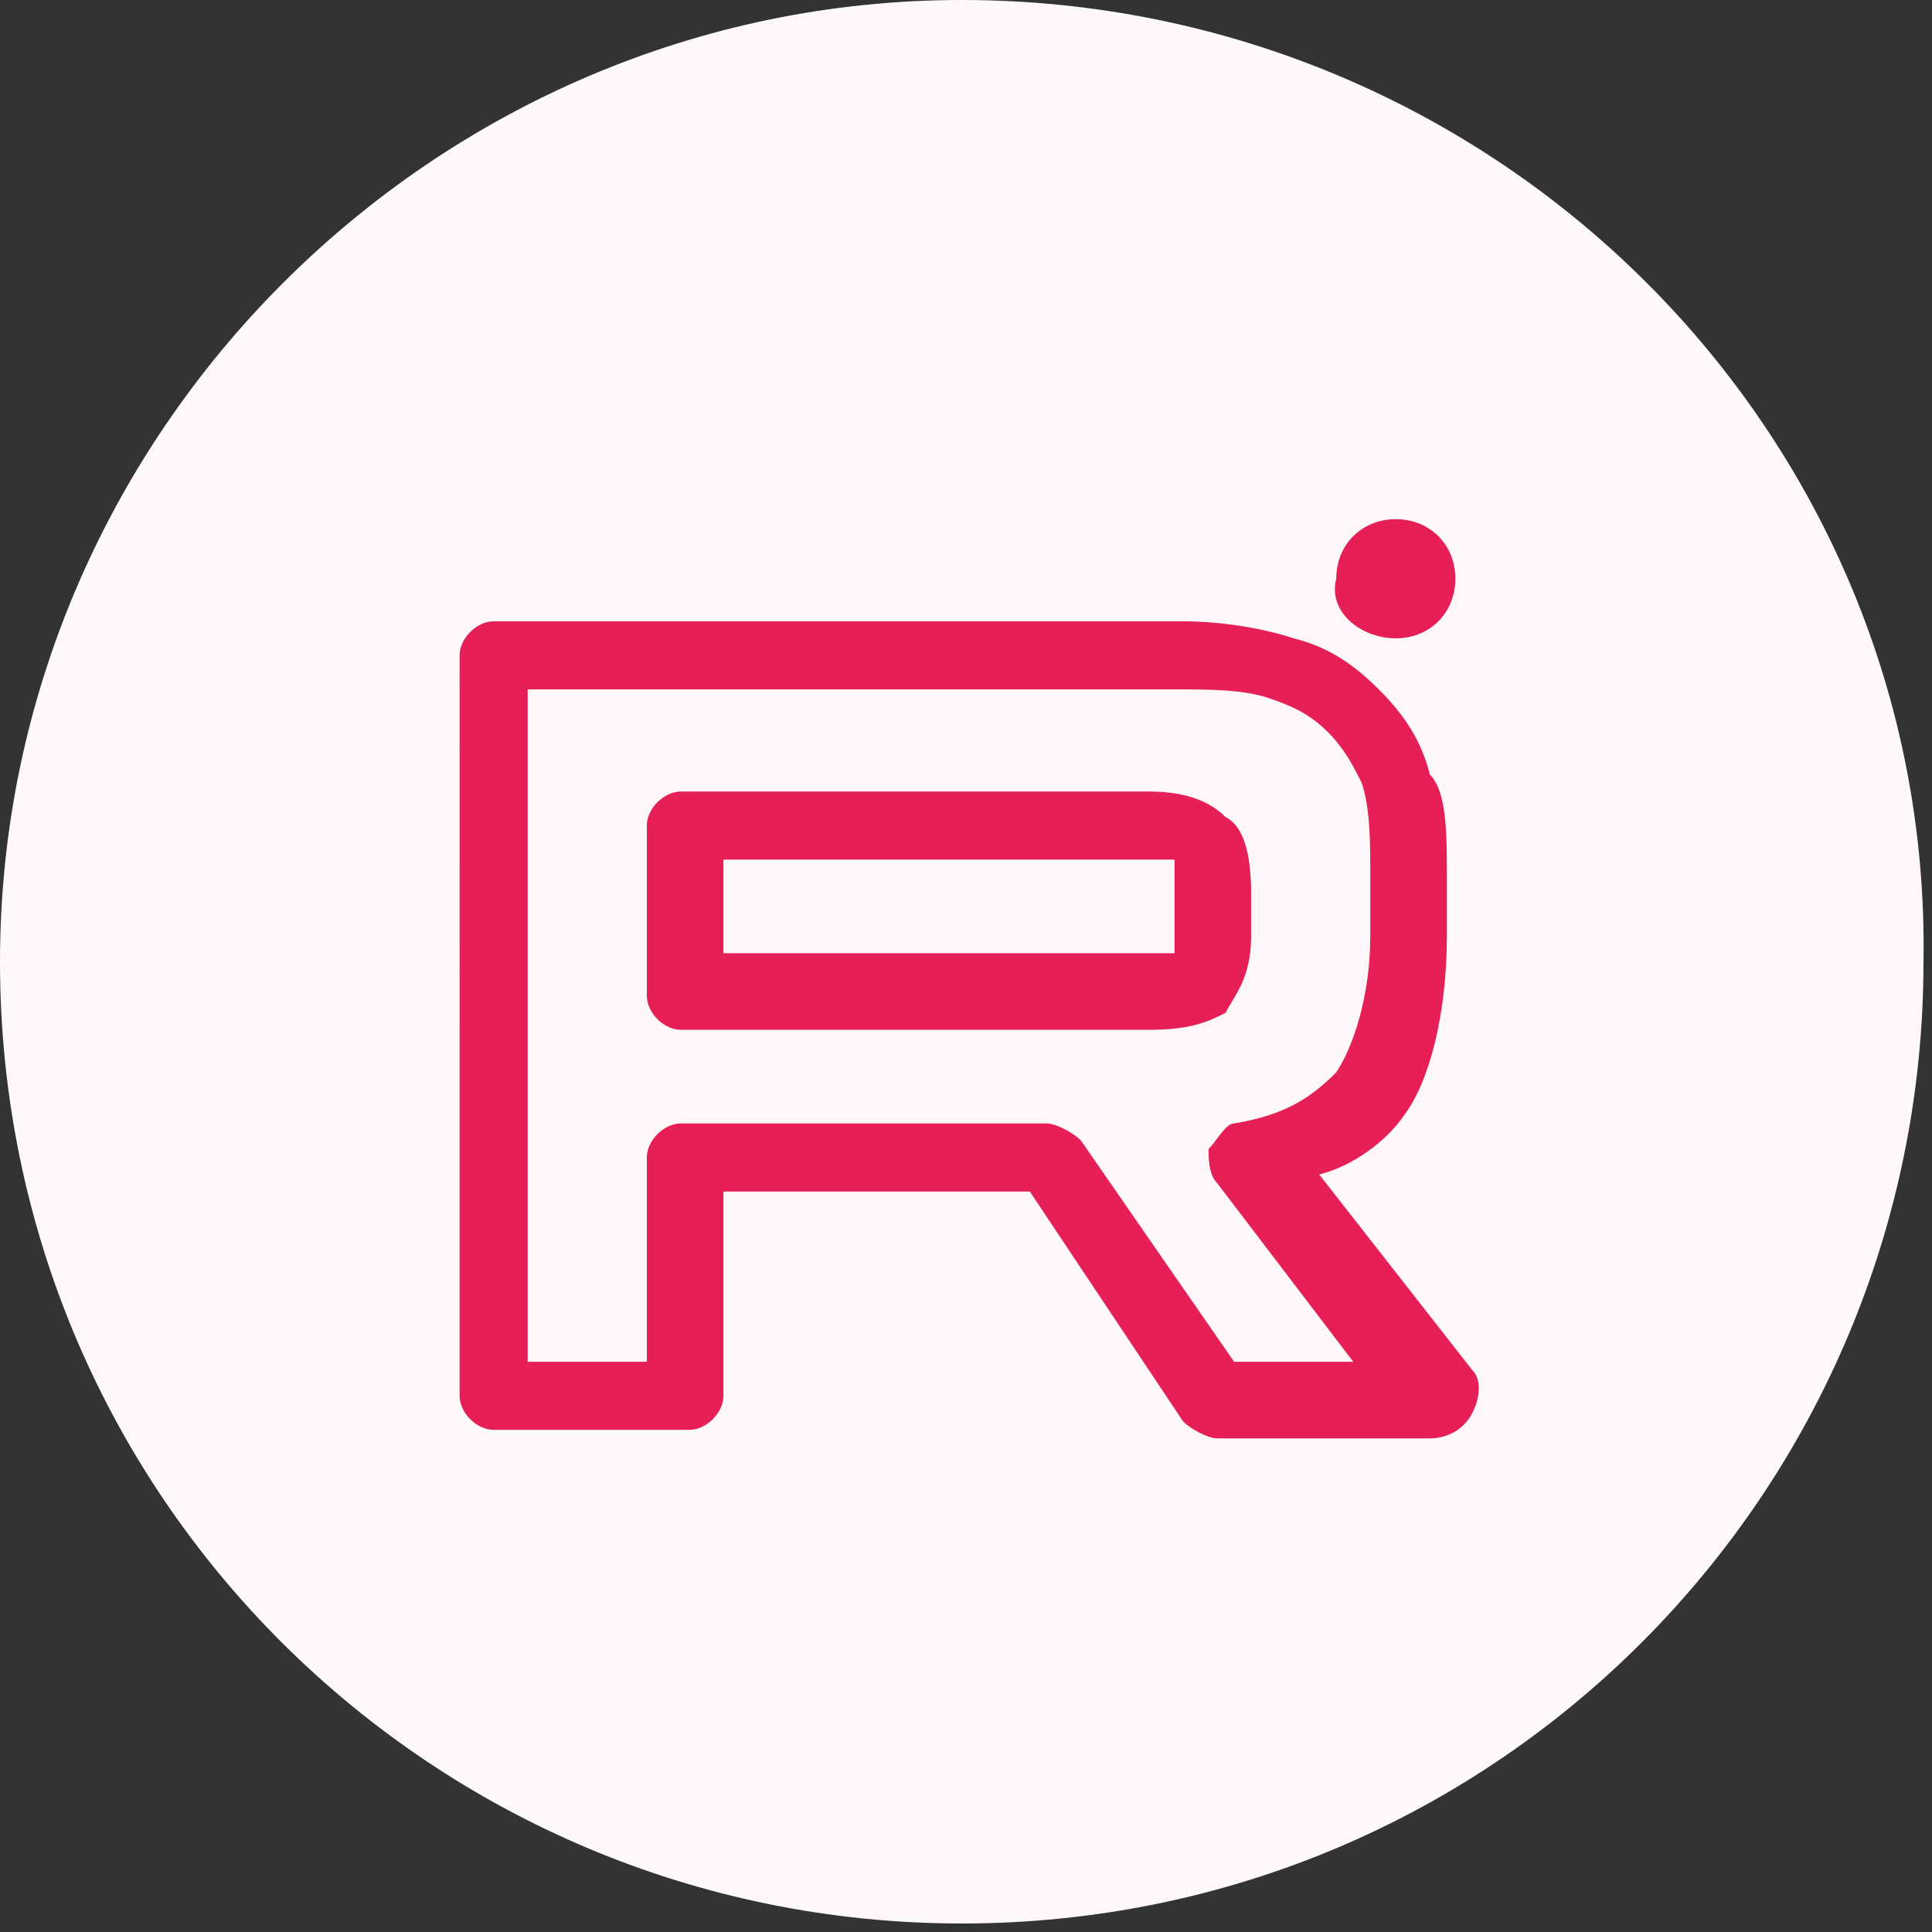 <?xml version="1.0" encoding="UTF-8"?> <svg xmlns="http://www.w3.org/2000/svg" xmlns:xlink="http://www.w3.org/1999/xlink" version="1.1" id="Слой_1" x="0px" y="0px" viewBox="0 0 22.7 22.7" style="enable-background:new 0 0 22.7 22.7;" xml:space="preserve"><rect x="0" y="0" width="22.7" height="22.7" fill="#333333" stroke="none"/> <style type="text/css"> .st0{fill:#FEF8FA;} .st1{fill:#E62056;} </style> <path class="st0" d="M11.3,0L11.3,0C5.1,0,0,5.1,0,11.3l0,0c0,6.3,5.1,11.3,11.3,11.3l0,0c6.3,0,11.3-5.1,11.3-11.3l0,0 C22.7,5.1,17.6,0,11.3,0z"></path> <g> <path class="st1" d="M16.8,16.9h-2.5c-0.1,0-0.3-0.1-0.4-0.2L12.1,14H8.5v2.4c0,0.2-0.2,0.4-0.4,0.4H5.8c-0.2,0-0.4-0.2-0.4-0.4 V7.7c0-0.2,0.2-0.4,0.4-0.4h8.1c0,0,0,0,0,0c0.5,0,1,0.1,1.3,0.2c0,0,0,0,0,0c0.4,0.1,0.7,0.3,1,0.6c0,0,0,0,0,0 c0.3,0.3,0.5,0.6,0.6,1C17,9.3,17,9.8,17,10.3V11c0,0.9-0.2,1.7-0.5,2.1c-0.2,0.3-0.6,0.6-1,0.7l1.8,2.3c0.1,0.1,0.1,0.3,0,0.5 S17,16.9,16.8,16.9z M14.5,16h1.4l-1.6-2.1c-0.1-0.1-0.1-0.3-0.1-0.4c0.1-0.1,0.2-0.3,0.3-0.3c0.6-0.1,0.9-0.3,1.2-0.6 c0.2-0.3,0.4-0.9,0.4-1.6v-0.7c0-0.4,0-0.8-0.1-1.1c-0.1-0.2-0.2-0.4-0.4-0.6c-0.2-0.2-0.4-0.3-0.7-0.4c-0.3-0.1-0.7-0.1-1.1-0.1 c0,0,0,0,0,0H6.2V16h1.4v-2.4c0-0.2,0.2-0.4,0.4-0.4h4.3c0.1,0,0.3,0.1,0.4,0.2L14.5,16z M13.5,12.1H8c-0.2,0-0.4-0.2-0.4-0.4v-2 c0-0.2,0.2-0.4,0.4-0.4h5.5c0.4,0,0.7,0.1,0.9,0.3c0.2,0.1,0.3,0.4,0.3,0.9V11c0,0.5-0.2,0.7-0.3,0.9C14.2,12,14,12.1,13.5,12.1 C13.5,12.1,13.5,12.1,13.5,12.1z M8.5,11.2h5c0,0,0,0,0,0c0.2,0,0.3,0,0.3,0c0,0,0-0.1,0-0.2v-0.7c0-0.1,0-0.1,0-0.2 c0,0-0.1,0-0.3,0h-5V11.2z M13.9,11.2C13.9,11.2,13.9,11.2,13.9,11.2C13.9,11.2,13.9,11.2,13.9,11.2z M13.8,10.1 C13.8,10.1,13.8,10.1,13.8,10.1L13.8,10.1z"></path> <path class="st1" d="M16.4,7.5c0.4,0,0.7-0.3,0.7-0.7c0-0.4-0.3-0.7-0.7-0.7c-0.4,0-0.7,0.3-0.7,0.7C15.6,7.2,16,7.5,16.4,7.5z"></path> </g> </svg> 